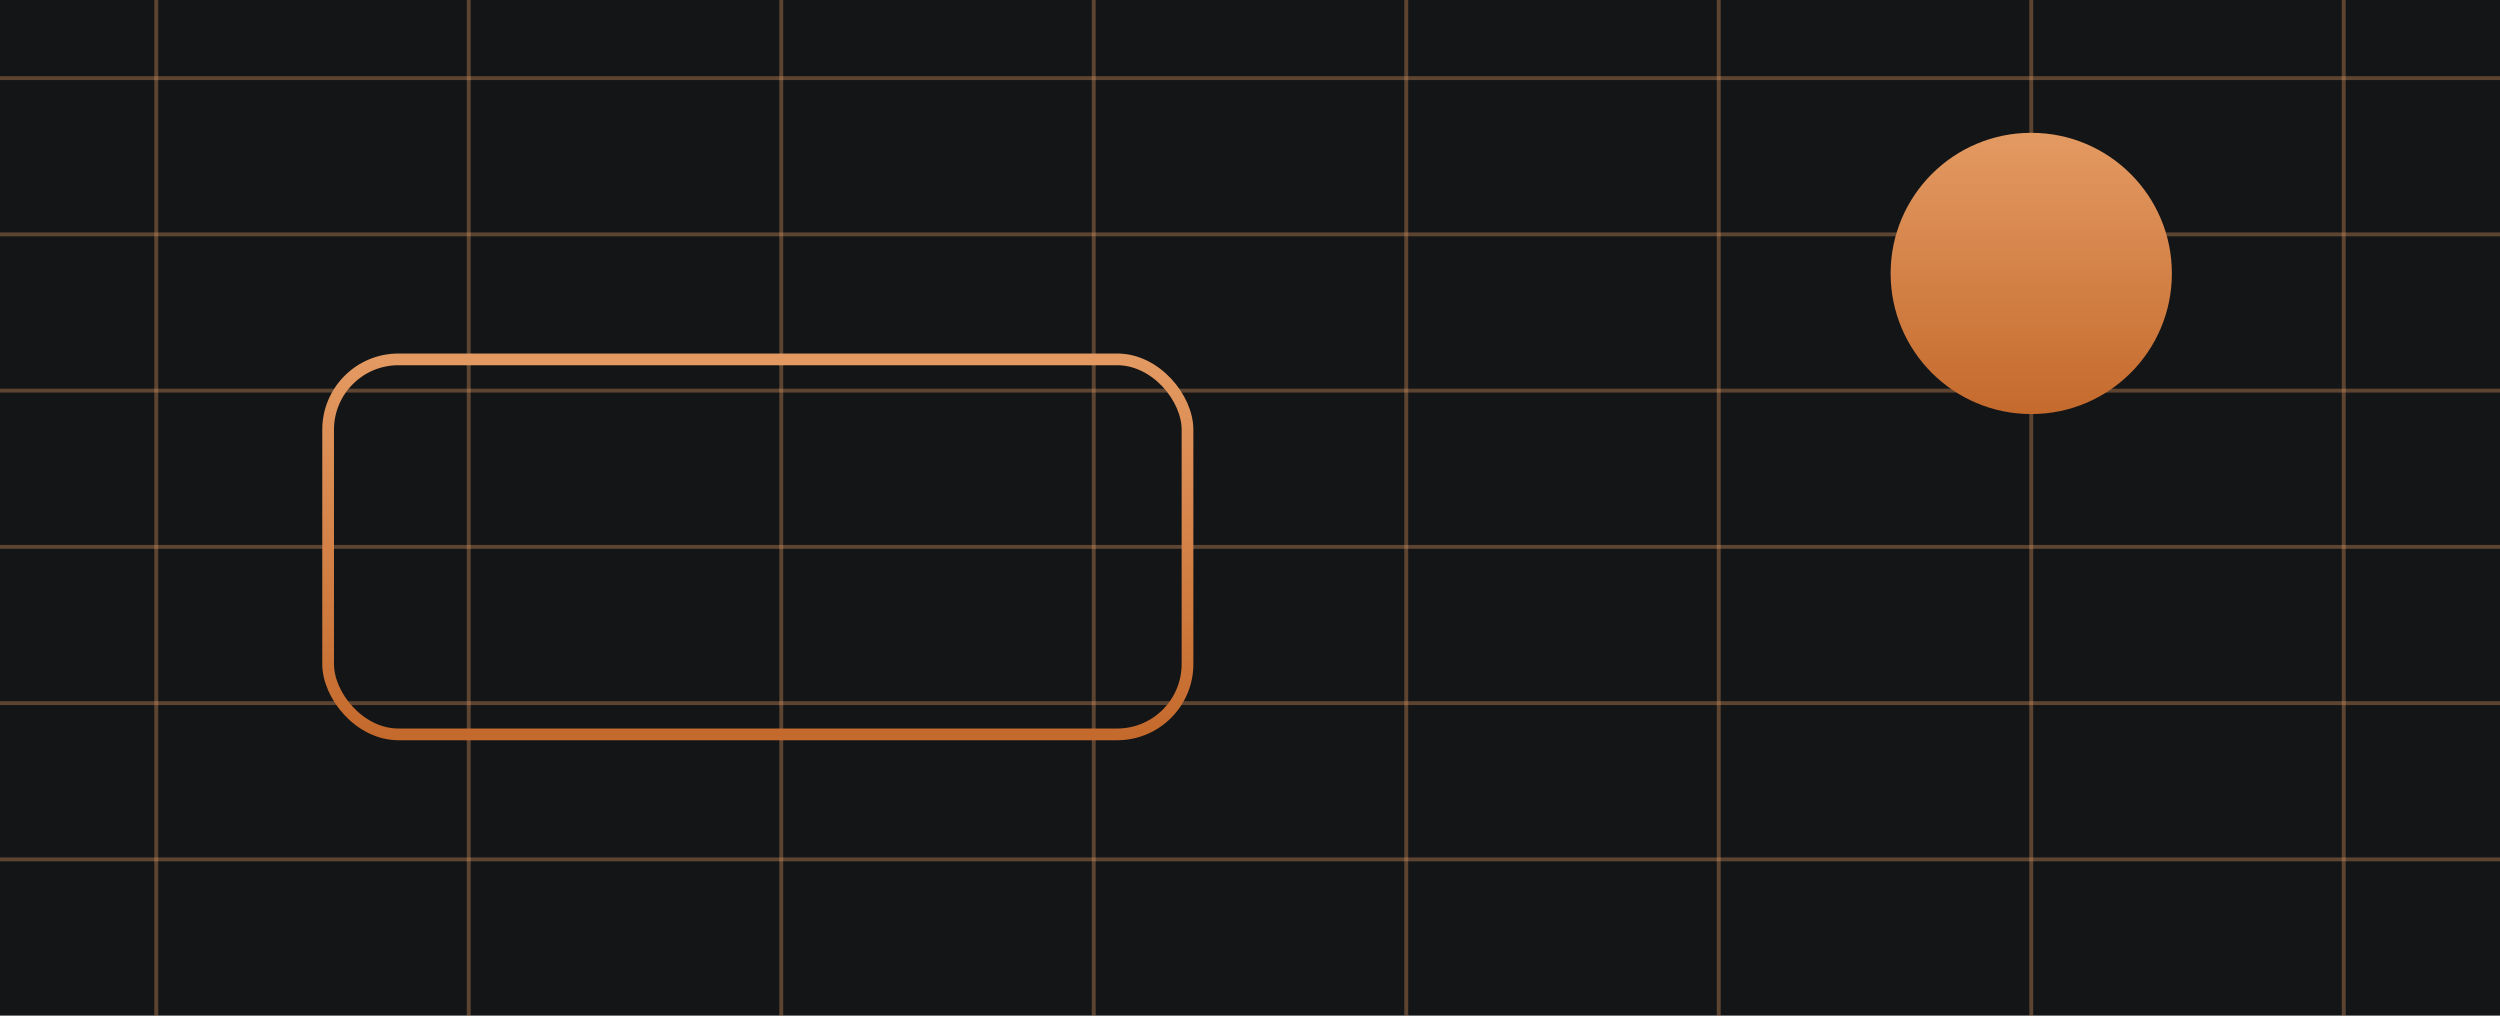<svg xmlns="http://www.w3.org/2000/svg" viewBox="0 0 640 260"><defs><linearGradient id="g2" x1="0" y1="0" x2="0" y2="1"><stop offset="0%" stop-color="#e39a62"/><stop offset="100%" stop-color="#c56a2d"/></linearGradient></defs><rect width="100%" height="100%" fill="#141517"/><g stroke="rgba(227,154,98,0.35)"><path d="M0 20H640M0 60H640M0 100H640M0 140H640M0 180H640M0 220H640" /><path d="M40 0V260M120 0V260M200 0V260M280 0V260M360 0V260M440 0V260M520 0V260M600 0V260" /></g><circle cx="520" cy="70" r="36" fill="url(#g2)"/><rect x="84" y="92" width="220" height="96" rx="18" fill="none" stroke="url(#g2)" stroke-width="3"/><path d="M104 120h180" stroke="url(#g2)" stroke-width="5" stroke-linecap="round"/></svg>